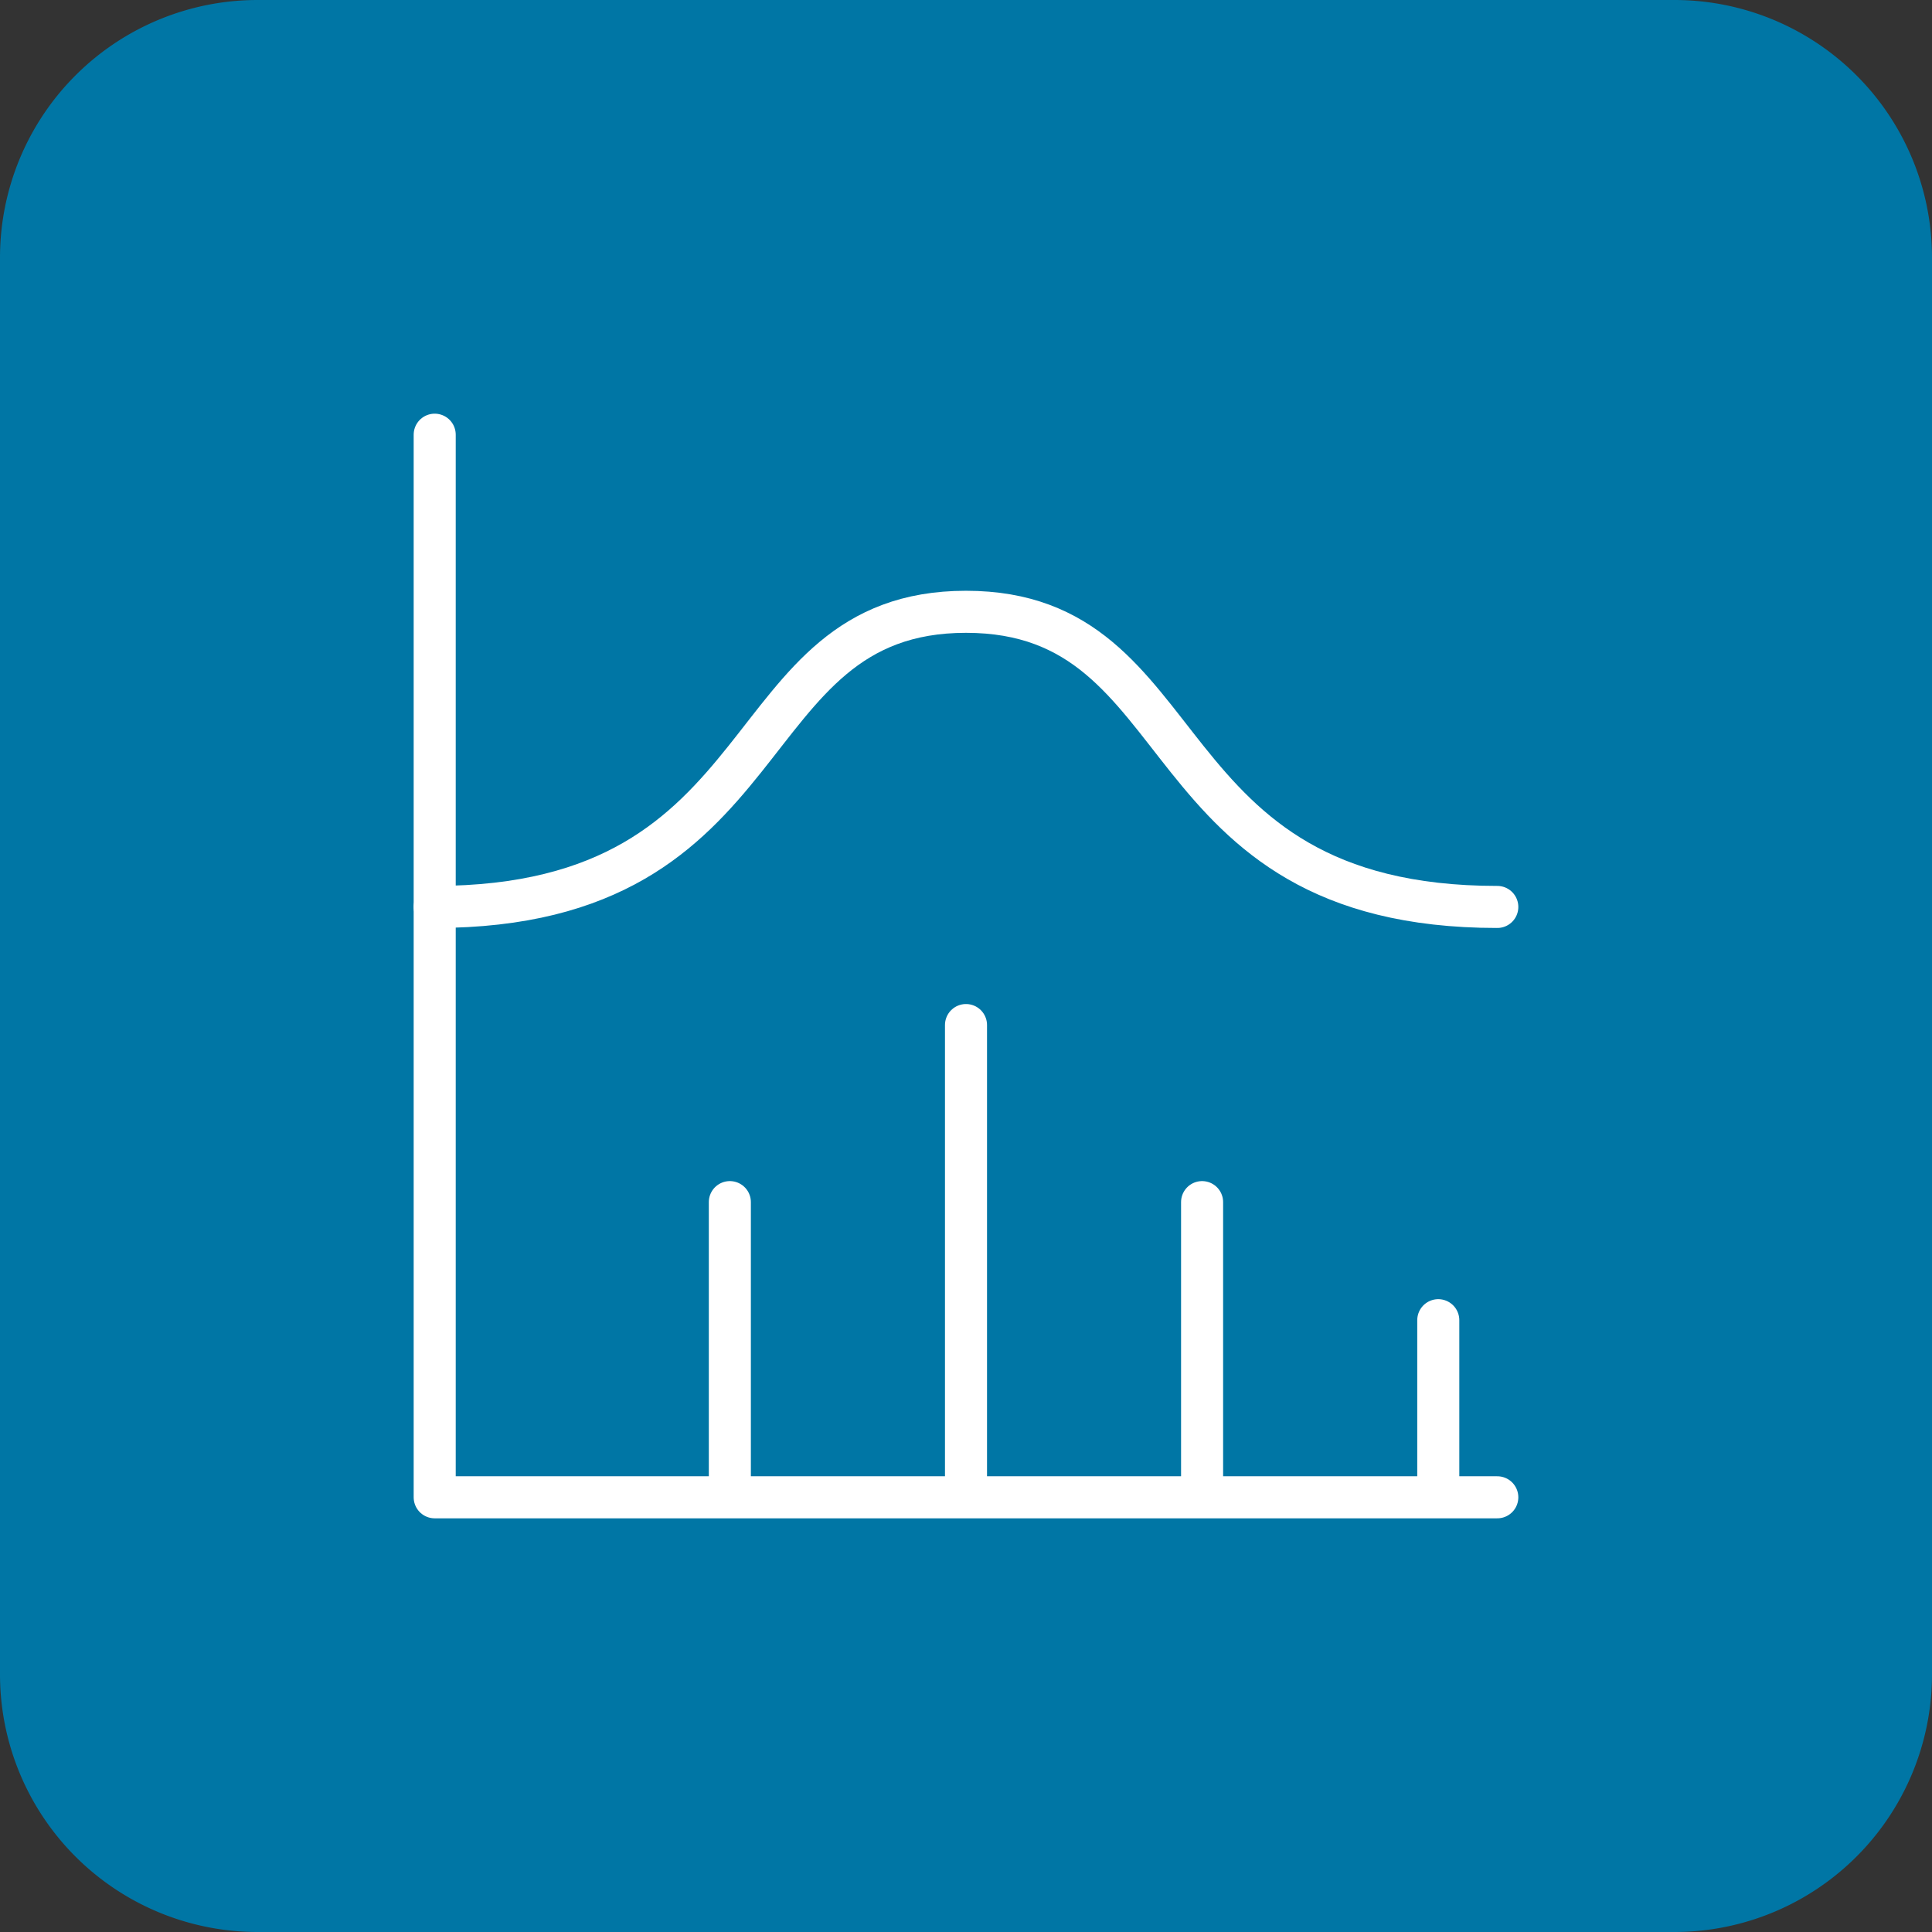<svg xmlns="http://www.w3.org/2000/svg" width="60" height="60" fill="none" viewBox="0 0 60 60">
  <rect x="0" y="0" width="60" height="60" fill="#333333" stroke="none"/>
  <path fill="#0076A5" d="M0 8a8 8 0 0 1 8-8h44a8 8 0 0 1 8 8v44a8 8 0 0 1-8 8H8a8 8 0 0 1-8-8V8Z"/>
  <g clip-path="url(#a)">
    <path stroke="#fff" stroke-linecap="round" stroke-linejoin="round" stroke-width="1.306" d="M13.5 13.5v33h33M44.667 41v5.5m-7.335-9.167V46.5M30 31.834V46.5m-7.334-9.167V46.5"/>
    <path stroke="#fff" stroke-linecap="round" stroke-linejoin="round" stroke-width="1.306" d="M13.5 28.166c11 0 9.167-9.166 16.5-9.166s5.5 9.166 16.5 9.166"/>
  </g>
  <defs>
    <clipPath id="a">
      <path fill="#fff" d="M8 8h44v44H8z"/>
    </clipPath>
  </defs>
</svg>
